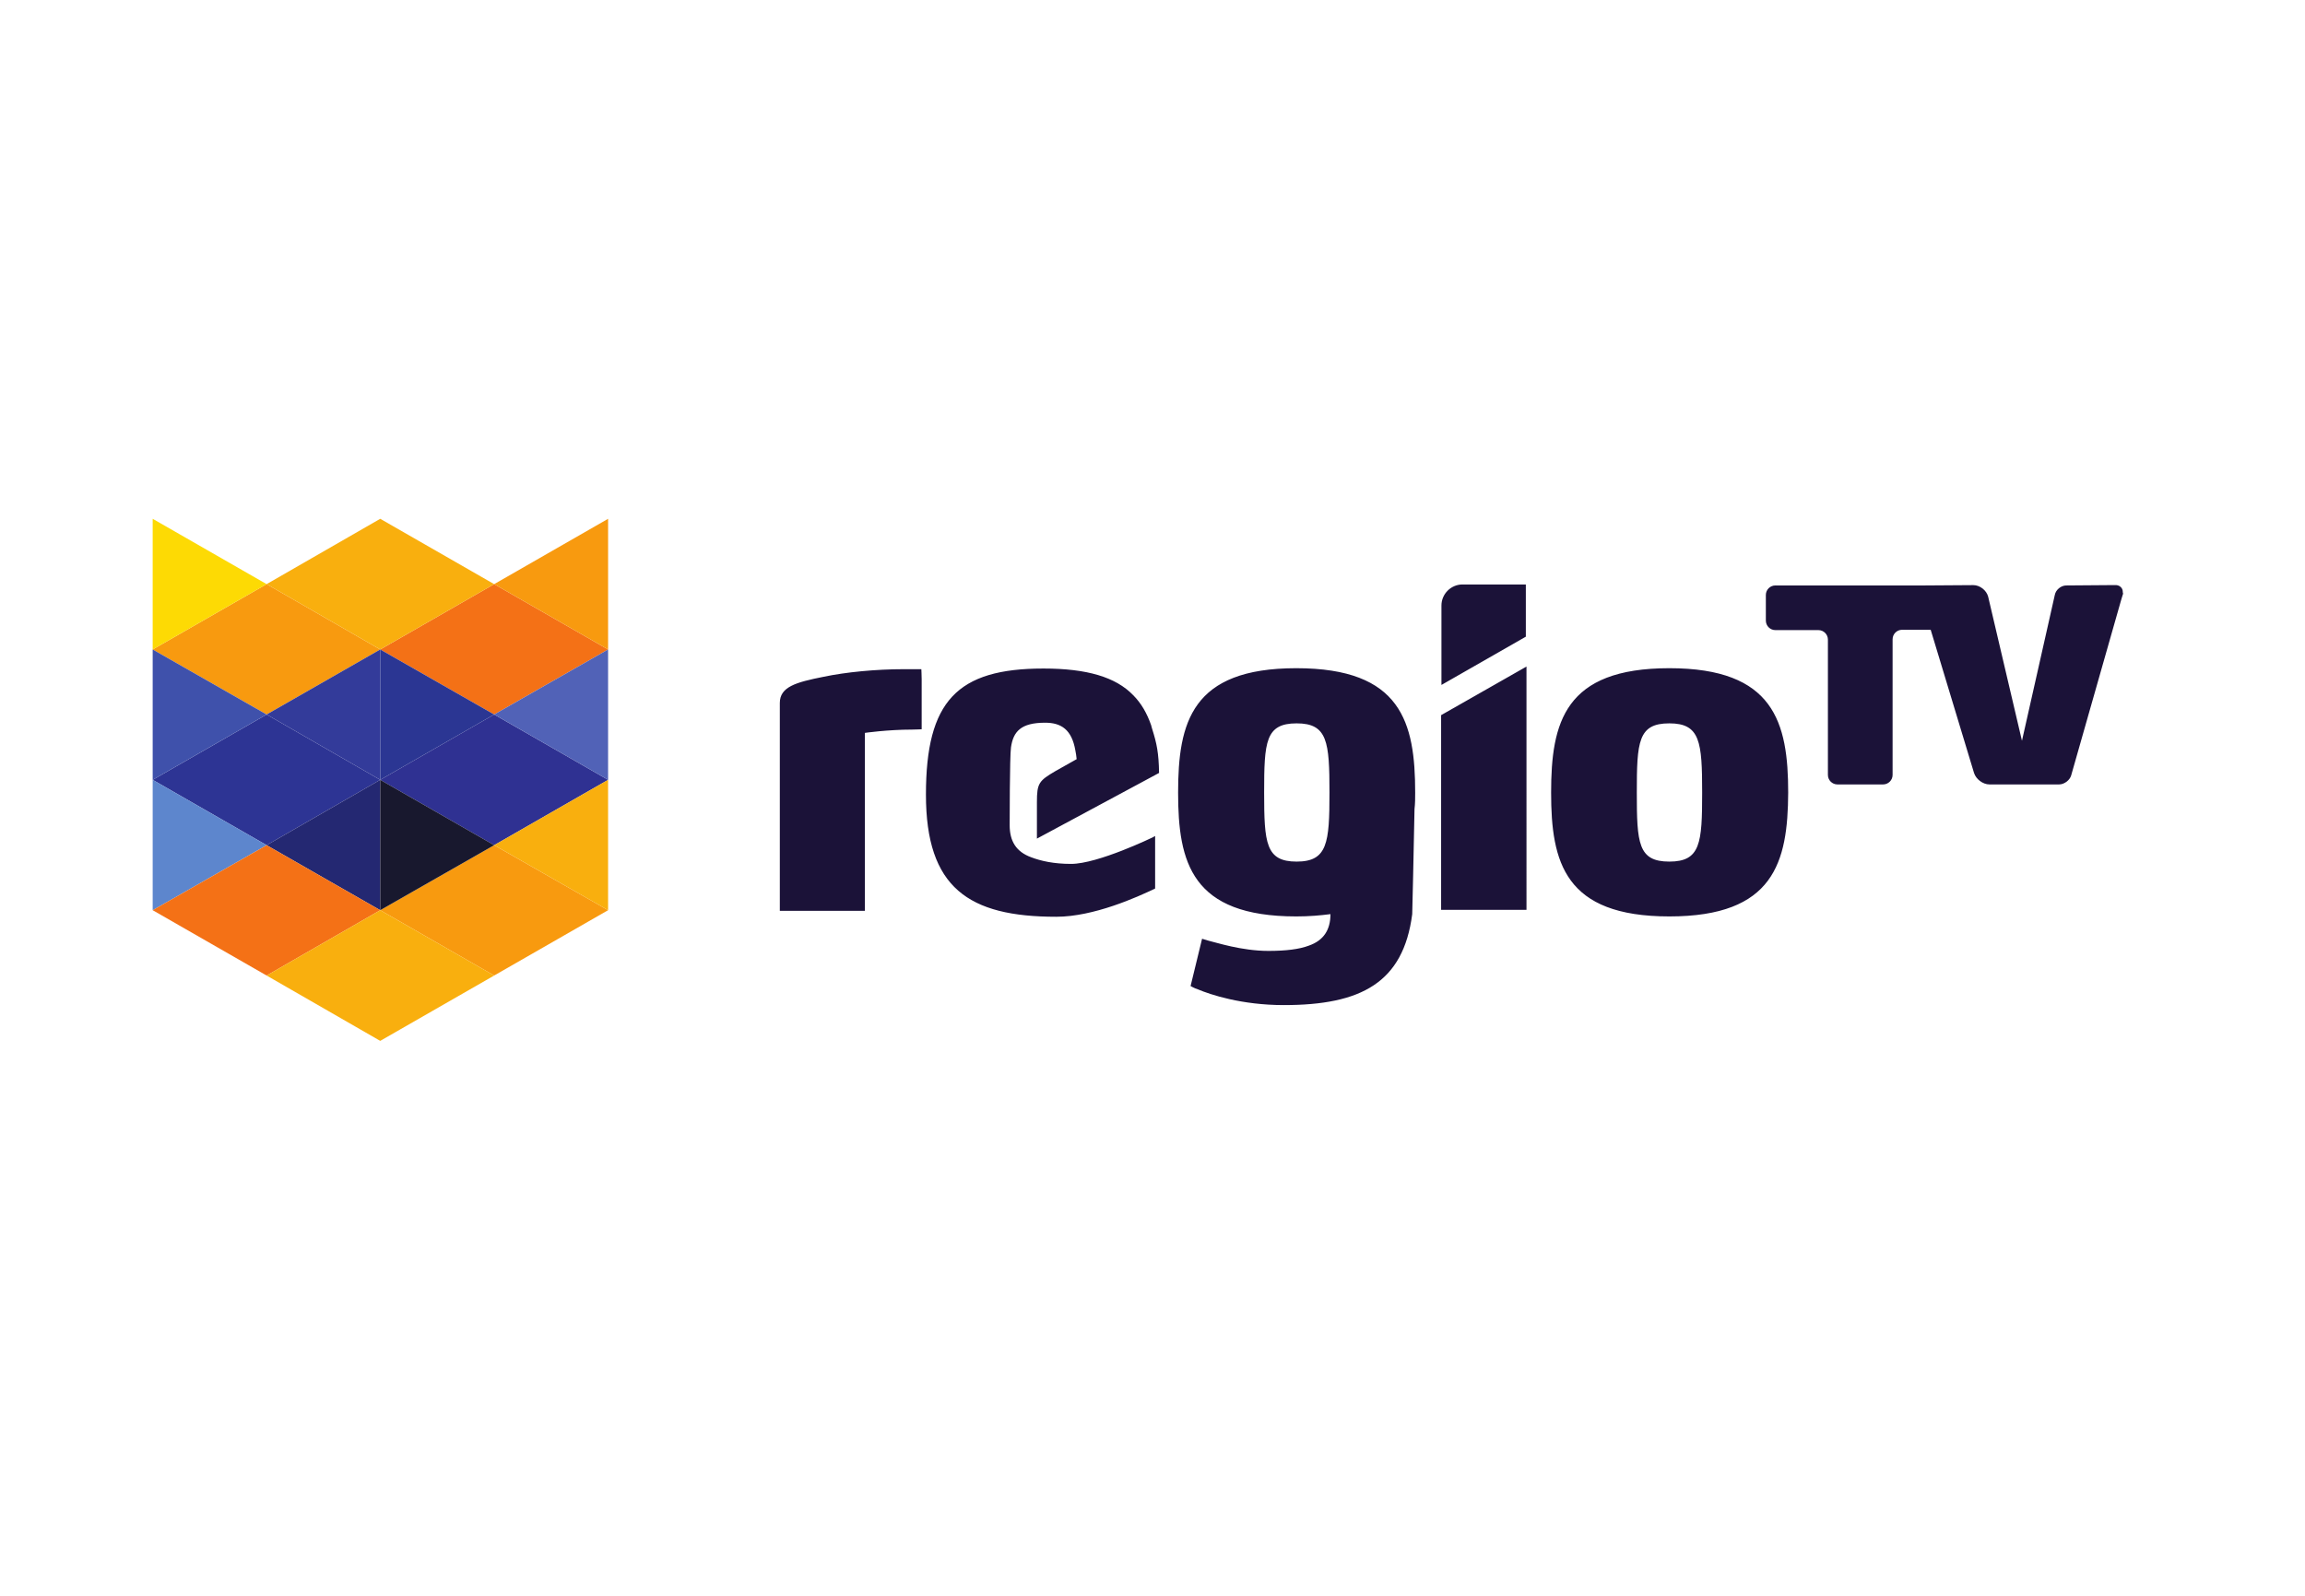 <?xml version="1.0" encoding="utf-8"?>
<!-- Generator: Adobe Illustrator 25.0.1, SVG Export Plug-In . SVG Version: 6.00 Build 0)  -->
<svg version="1.0" id="layer" xmlns="http://www.w3.org/2000/svg" xmlns:xlink="http://www.w3.org/1999/xlink" x="0px" y="0px"
	 viewBox="0 0 702 486" style="enable-background:new 0 0 702 486;" xml:space="preserve">
<style type="text/css">
	.st0{fill:#1B1238;}
	.st1{fill:#F47116;}
	.st2{fill:#2F3192;}
	.st3{fill:#F89A0F;}
	.st4{fill:#F9AF0E;}
	.st5{fill:#2D3494;}
	.st6{fill:#333B9A;}
	.st7{fill:#5162B7;}
	.st8{fill:#5D86CD;}
	.st9{fill:#3F51AB;}
	.st10{fill:#FDDA04;}
	.st11{fill:#2B3693;}
	.st12{fill:#242872;}
	.st13{fill:#18182E;}
</style>
<path class="st0" d="M438.9,217.8v59.3h26V203L438.9,217.8 M508.4,220.3c-9.5,0-9.9,5.6-9.9,21.1c0,15.4,0.4,21,9.9,21
	c9.5,0,10-5.6,10-21C518.4,225.9,517.8,220.3,508.4,220.3z M508.4,279.1c-31.9,0-36-16.5-36-37.7c0-21.4,4.1-37.9,36-37.9
	s36.2,16.5,36.2,37.9C544.5,262.6,540.3,279.1,508.4,279.1 M280.7,222.1c0,0-1.7,0.1-2.9,0.1c-7.5,0-14.4,1-14.4,1v52.1
	c0,0.5,0,2.1,0,2.1h-25.9c0,0,0-1.4,0-2.1v-61.2c0-4.9,4.8-6.3,13.4-8c6.7-1.4,15.8-2.3,24.4-2.3h2.5c1,0,2.8,0,2.8,0s0.1,2,0.1,3.1
	v11.9C280.7,219.9,280.7,222.1,280.7,222.1 M394.9,262.4c-9.4,0-9.9-5.6-9.9-21c0-15.5,0.4-21.1,9.9-21.1c9.4,0,10,5.6,10,21.1
	C404.9,256.7,404.3,262.4,394.9,262.4z M431,241.4c0-21.4-4.2-37.9-36.2-37.9c-31.9,0-36,16.5-36,37.9c0,21.3,4.1,37.7,36,37.7
	c3.9,0,7.3-0.3,10.4-0.7c0,4.7-2,8-6.6,9.6c-2.9,1.1-7,1.6-12.3,1.6c-8.2,0-16-2.6-18.2-3.1l-2-0.6l-3.5,14.4c0,0,1.2,0.7,2.2,1
	c3.8,1.6,13.3,4.8,26.2,4.8c23.5,0,36.4-6.8,39.1-27.7c0,0,0.5-20.3,0.7-32C431,244.7,431,243.1,431,241.4 M351.8,254.6
	c-0.4,0.2-0.7,0.4-0.7,0.4s-16.7,8.1-24.9,8.1c-5.3,0-9.2-0.9-12.1-2c-4.7-1.7-6.6-5-6.6-9.8c0,0,0-21,0.4-23.7
	c0.7-4.8,3-7.5,10.4-7.5c4.9,0,8.1,2.1,9.2,8.4c0.2,1.1,0.3,1.6,0.4,2.7l-6.4,3.6c-5.1,3-5.7,3.7-5.7,9.5l0,0v11.1l37.2-20
	c-0.1-6.1-0.7-9-2.1-13.4l0,0c-0.1-0.2-0.1-0.5-0.2-0.7c0-0.1-0.1-0.3-0.1-0.4c-1.3-3.7-3-6.7-5.5-9.2c-5.3-5.5-14.1-8.1-27.3-8.1
	c-26.3,0-35.8,9.9-35.8,38.4c0,28.4,13,37.2,39.7,37.2c11.4,0,24.7-6,30.1-8.6V254.6 M445.4,178c-3.5,0-6.4,2.9-6.4,6.4v24.2
	l25.7-14.7V178H445.4 M646.5,180.2c0-1.1-0.9-1.9-1.9-2l0,0l0,0l0,0l0,0c-0.7,0-1.5,0-2.3,0l-13,0.1c-1.6,0-3.2,1.3-3.5,2.9
	l-10,44.4l-10.3-43.9c-0.5-1.9-2.5-3.5-4.5-3.5l-14.8,0.1h-45.5c-1.6,0-2.9,1.3-2.9,2.9v7.8c0,1.6,1.3,2.9,2.9,2.9h13.1
	c1.6,0,2.9,1.3,2.9,2.9V236c0,1.6,1.3,2.9,2.9,2.9h13.9c1.6,0,2.9-1.3,2.9-2.9v-41.3c0-1.6,1.3-2.9,2.9-2.9h8.7l13.2,43.6
	c0.6,1.9,2.7,3.5,4.7,3.5h5.8l0,0c0,0,0.8,0,1.7,0c0.2,0,0.4,0,0.6,0h1.5l0,0c0.8,0,1.7,0,2.5,0h9.1c1.6,0,3.3-1.3,3.7-2.8l15.1-53
	c0.2-0.8,0.5-1.6,0.7-2.3l0,0C646.5,180.5,646.5,180.3,646.5,180.2"/>
<polygon class="st1" points="115.8,197.8 150.5,217.6 185.2,197.8 150.5,177.9 "/>
<polygon class="st2" points="115.8,237.5 150.5,257.4 185.2,237.5 150.5,217.6 "/>
<polygon class="st3" points="115.8,277.2 150.5,297.1 185.2,277.2 150.5,257.4 "/>
<polygon class="st3" points="115.8,197.8 81.2,177.9 46.5,197.8 81.2,217.6 "/>
<polygon class="st4" points="150.5,177.9 115.8,158 81.2,177.9 115.8,197.8 "/>
<polygon class="st5" points="115.8,237.5 81.2,217.6 46.5,237.5 81.2,257.4 "/>
<polygon class="st6" points="115.8,237.5 115.8,197.8 81.2,217.6 "/>
<polygon class="st4" points="185.2,277.2 185.2,237.5 150.5,257.4 "/>
<polygon class="st7" points="185.2,237.5 185.2,197.8 150.5,217.6 "/>
<polygon class="st3" points="150.5,177.9 185.2,197.8 185.2,158 "/>
<polygon class="st8" points="46.5,237.5 46.5,277.2 81.2,257.4 "/>
<polygon class="st9" points="46.5,197.8 46.5,237.5 81.2,217.6 "/>
<polygon class="st10" points="46.5,158 46.5,197.8 81.2,177.9 "/>
<polygon class="st11" points="150.5,217.6 115.8,197.8 115.8,237.5 "/>
<polygon class="st12" points="115.8,277.2 115.8,237.5 81.2,257.4 "/>
<polygon class="st13" points="150.5,257.4 115.8,237.5 115.8,277.2 "/>
<polygon class="st1" points="81.2,257.4 46.5,277.2 81.2,297.1 115.8,277.2 "/>
<polygon class="st4" points="81.2,297.1 115.8,317 150.5,297.1 115.8,277.2 "/>
</svg>
